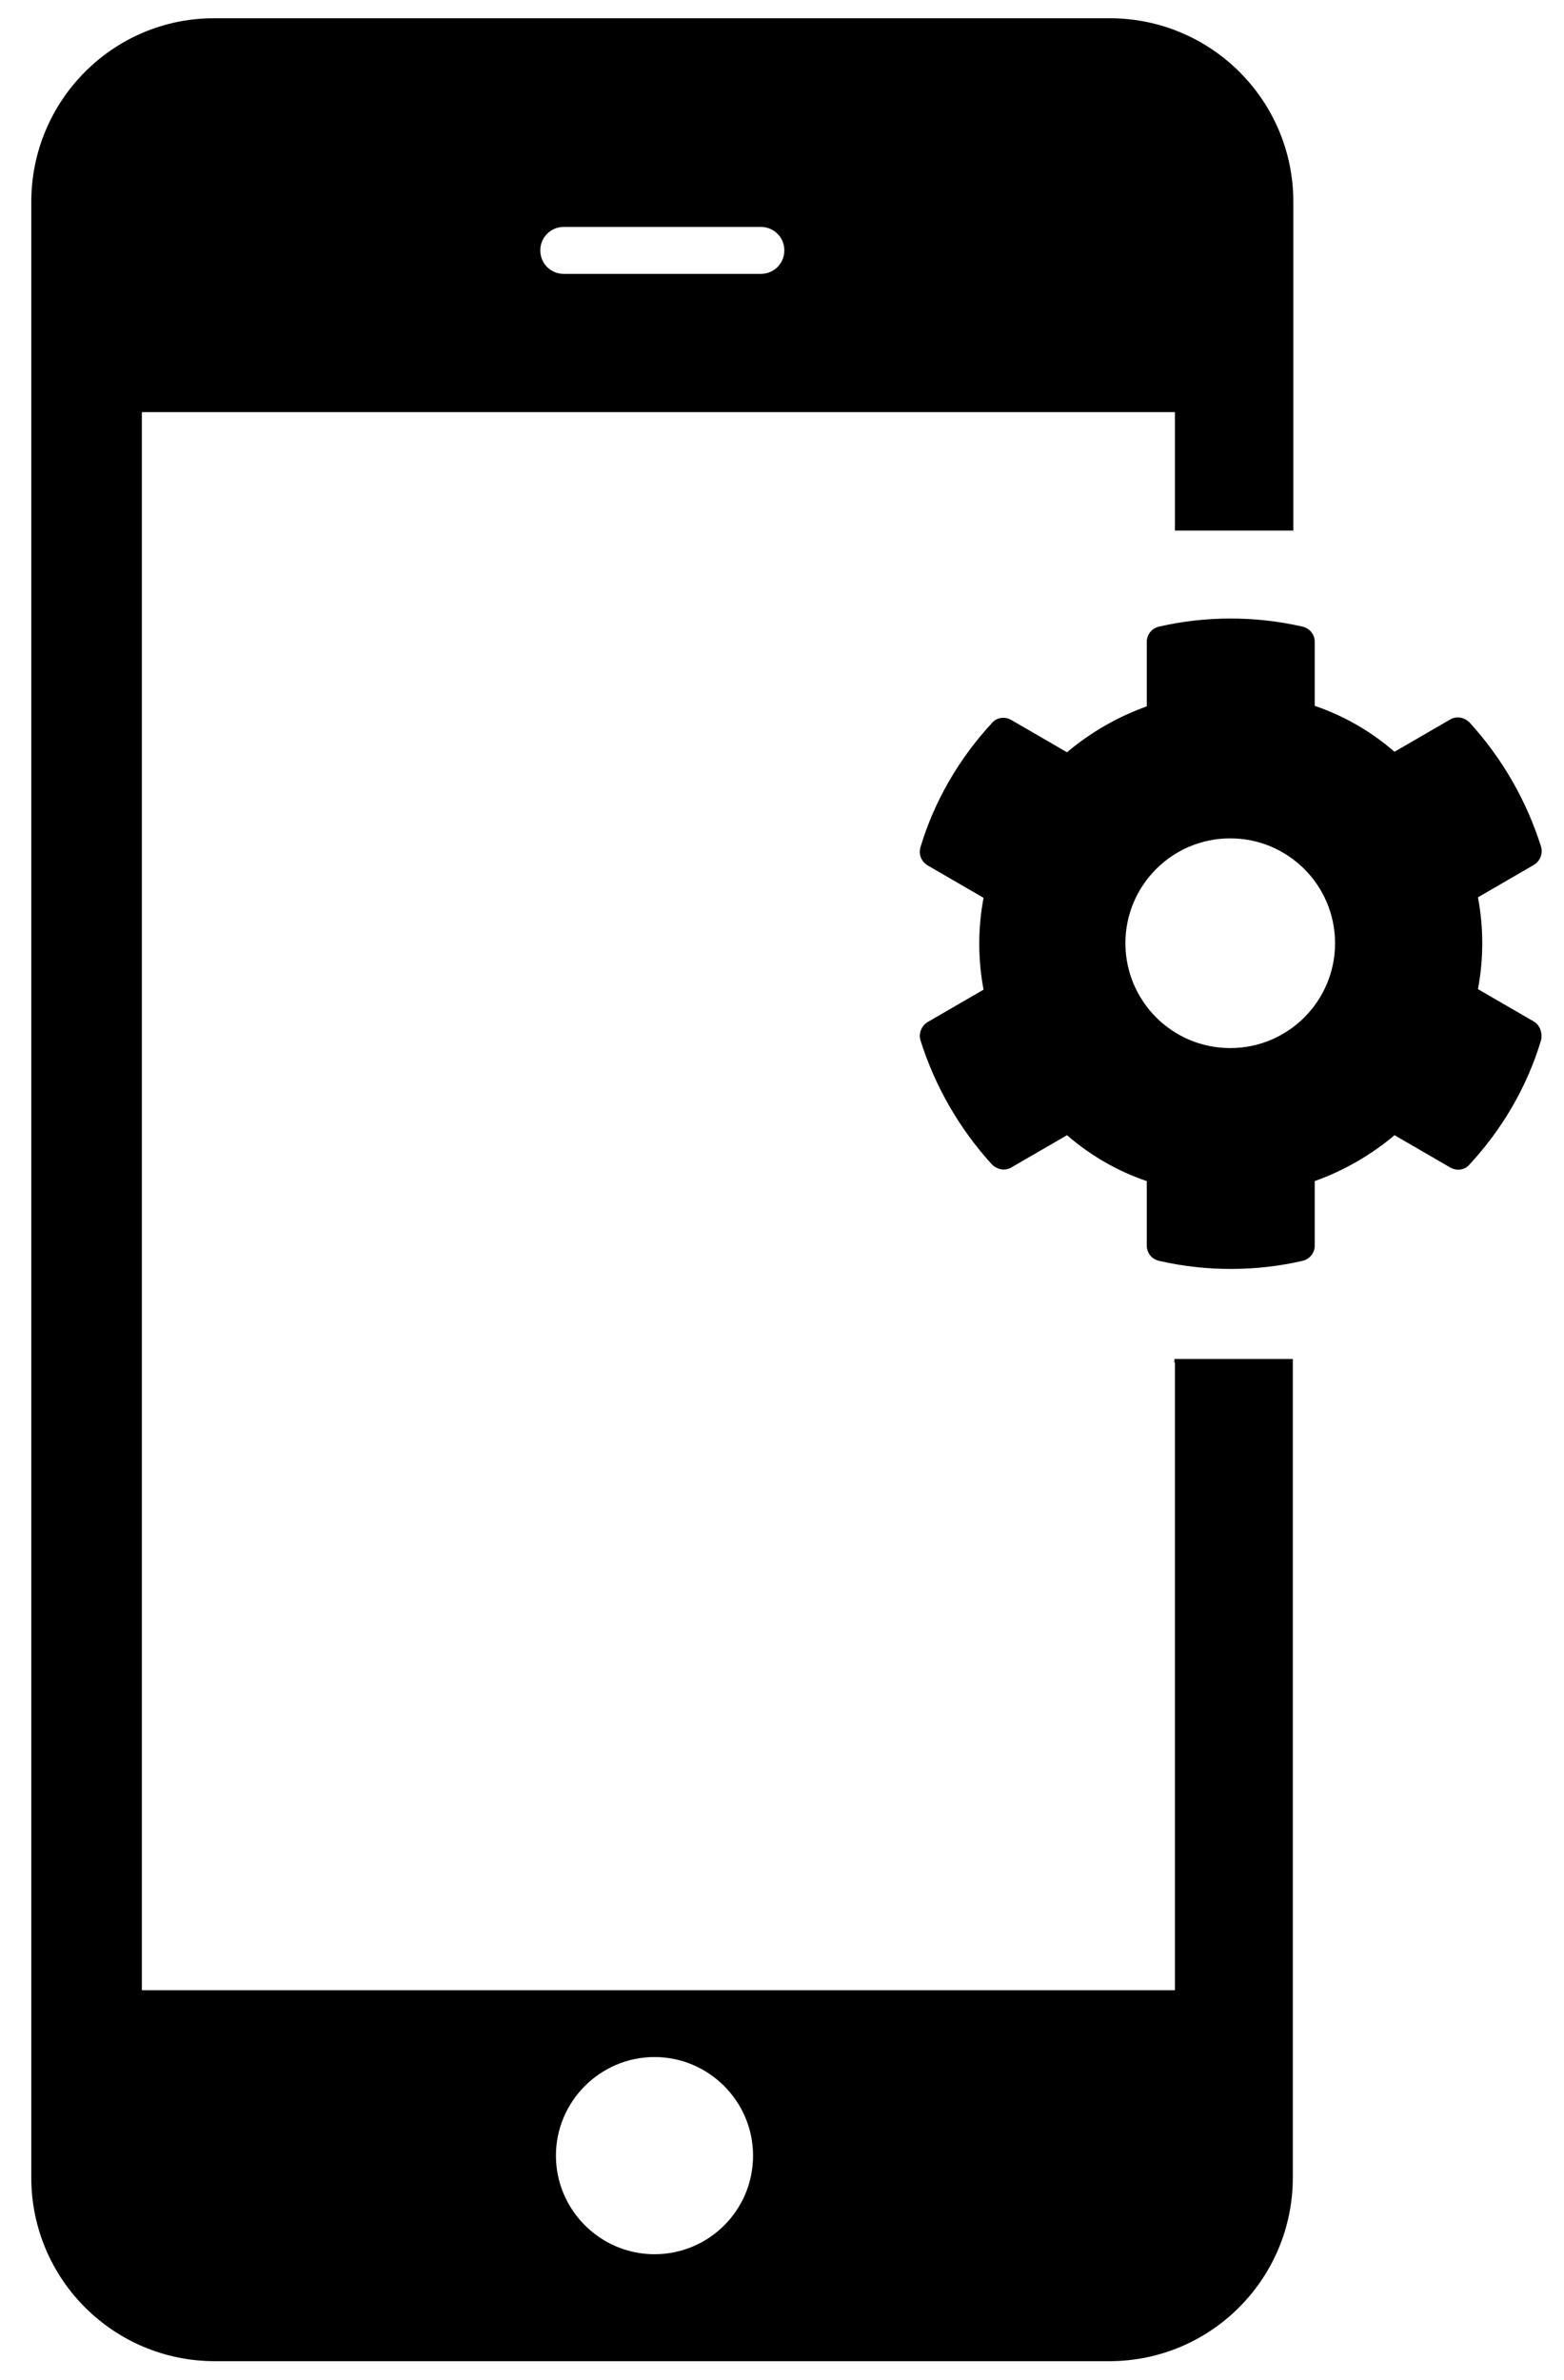 <?xml version="1.0" encoding="utf-8"?>
<!-- Generator: Adobe Illustrator 25.4.1, SVG Export Plug-In . SVG Version: 6.00 Build 0)  -->
<svg version="1.1" id="Layer_1" xmlns="http://www.w3.org/2000/svg" xmlns:xlink="http://www.w3.org/1999/xlink" x="0px" y="0px"
	 viewBox="0 0 299.9 456.2" style="enable-background:new 0 0 299.9 456.2;" xml:space="preserve">
<g>
	<path d="M225.3,261.2v120.3H27.2V79h198.1v22.7H248V79V38.7c0-19.5-15.8-35.2-35.2-35.2H41.2C21.8,3.4,6,19.2,6,38.7v378.7
		c0,19.5,15.8,35.2,35.2,35.2h171.5c19.5,0,35.2-15.8,35.2-35.2v-35.8V261.2v-0.7h-22.7V261.2z M108.1,43.5h37.8
		c2.5,0,4.5,2,4.5,4.5s-2,4.5-4.5,4.5h-37.8c-2.5,0-4.5-2-4.5-4.5S105.6,43.5,108.1,43.5z M125.5,432.1c-10.4,0-18.9-8.5-18.9-18.9
		c0-10.4,8.5-18.9,18.9-18.9s18.9,8.5,18.9,18.9C144.4,423.7,135.9,432.1,125.5,432.1z"/>
	<path d="M294.1,195.8l-10.7-6.2c1.1-5.8,1.1-11.8,0-17.6l10.7-6.2c1.2-0.7,1.8-2.2,1.4-3.5c-2.8-8.9-7.5-17-13.7-23.8
		c-1-1-2.5-1.3-3.7-0.6l-10.7,6.2c-4.5-3.9-9.7-6.9-15.3-8.8V123c0-1.4-1-2.6-2.4-2.9c-9.2-2.1-18.7-2-27.4,0
		c-1.4,0.3-2.4,1.5-2.4,2.9v12.4c-5.6,2-10.8,5-15.3,8.8l-10.7-6.2c-1.2-0.7-2.8-0.5-3.7,0.6c-6.2,6.7-11,14.8-13.7,23.8
		c-0.4,1.4,0.2,2.8,1.4,3.5l10.7,6.2c-1.1,5.8-1.1,11.8,0,17.6l-10.7,6.2c-1.2,0.7-1.8,2.2-1.4,3.5c2.8,8.9,7.5,17,13.7,23.8
		c1,1,2.5,1.3,3.7,0.6l10.7-6.2c4.5,3.9,9.7,6.9,15.3,8.8v12.4c0,1.4,1,2.6,2.4,2.9c9.2,2.1,18.7,2,27.4,0c1.4-0.3,2.4-1.5,2.4-2.9
		v-12.4c5.6-2,10.8-5,15.3-8.8l10.7,6.2c1.2,0.7,2.8,0.5,3.7-0.6c6.2-6.7,11-14.8,13.7-23.8C295.8,198,295.3,196.5,294.1,195.8z
		 M235.9,200.9c-11.1,0-20.1-9-20.1-20.1c0-11.1,9-20.1,20.1-20.1c11.1,0,20.1,9,20.1,20.1C256,191.9,247,200.9,235.9,200.9z"/>
</g>
</svg>
